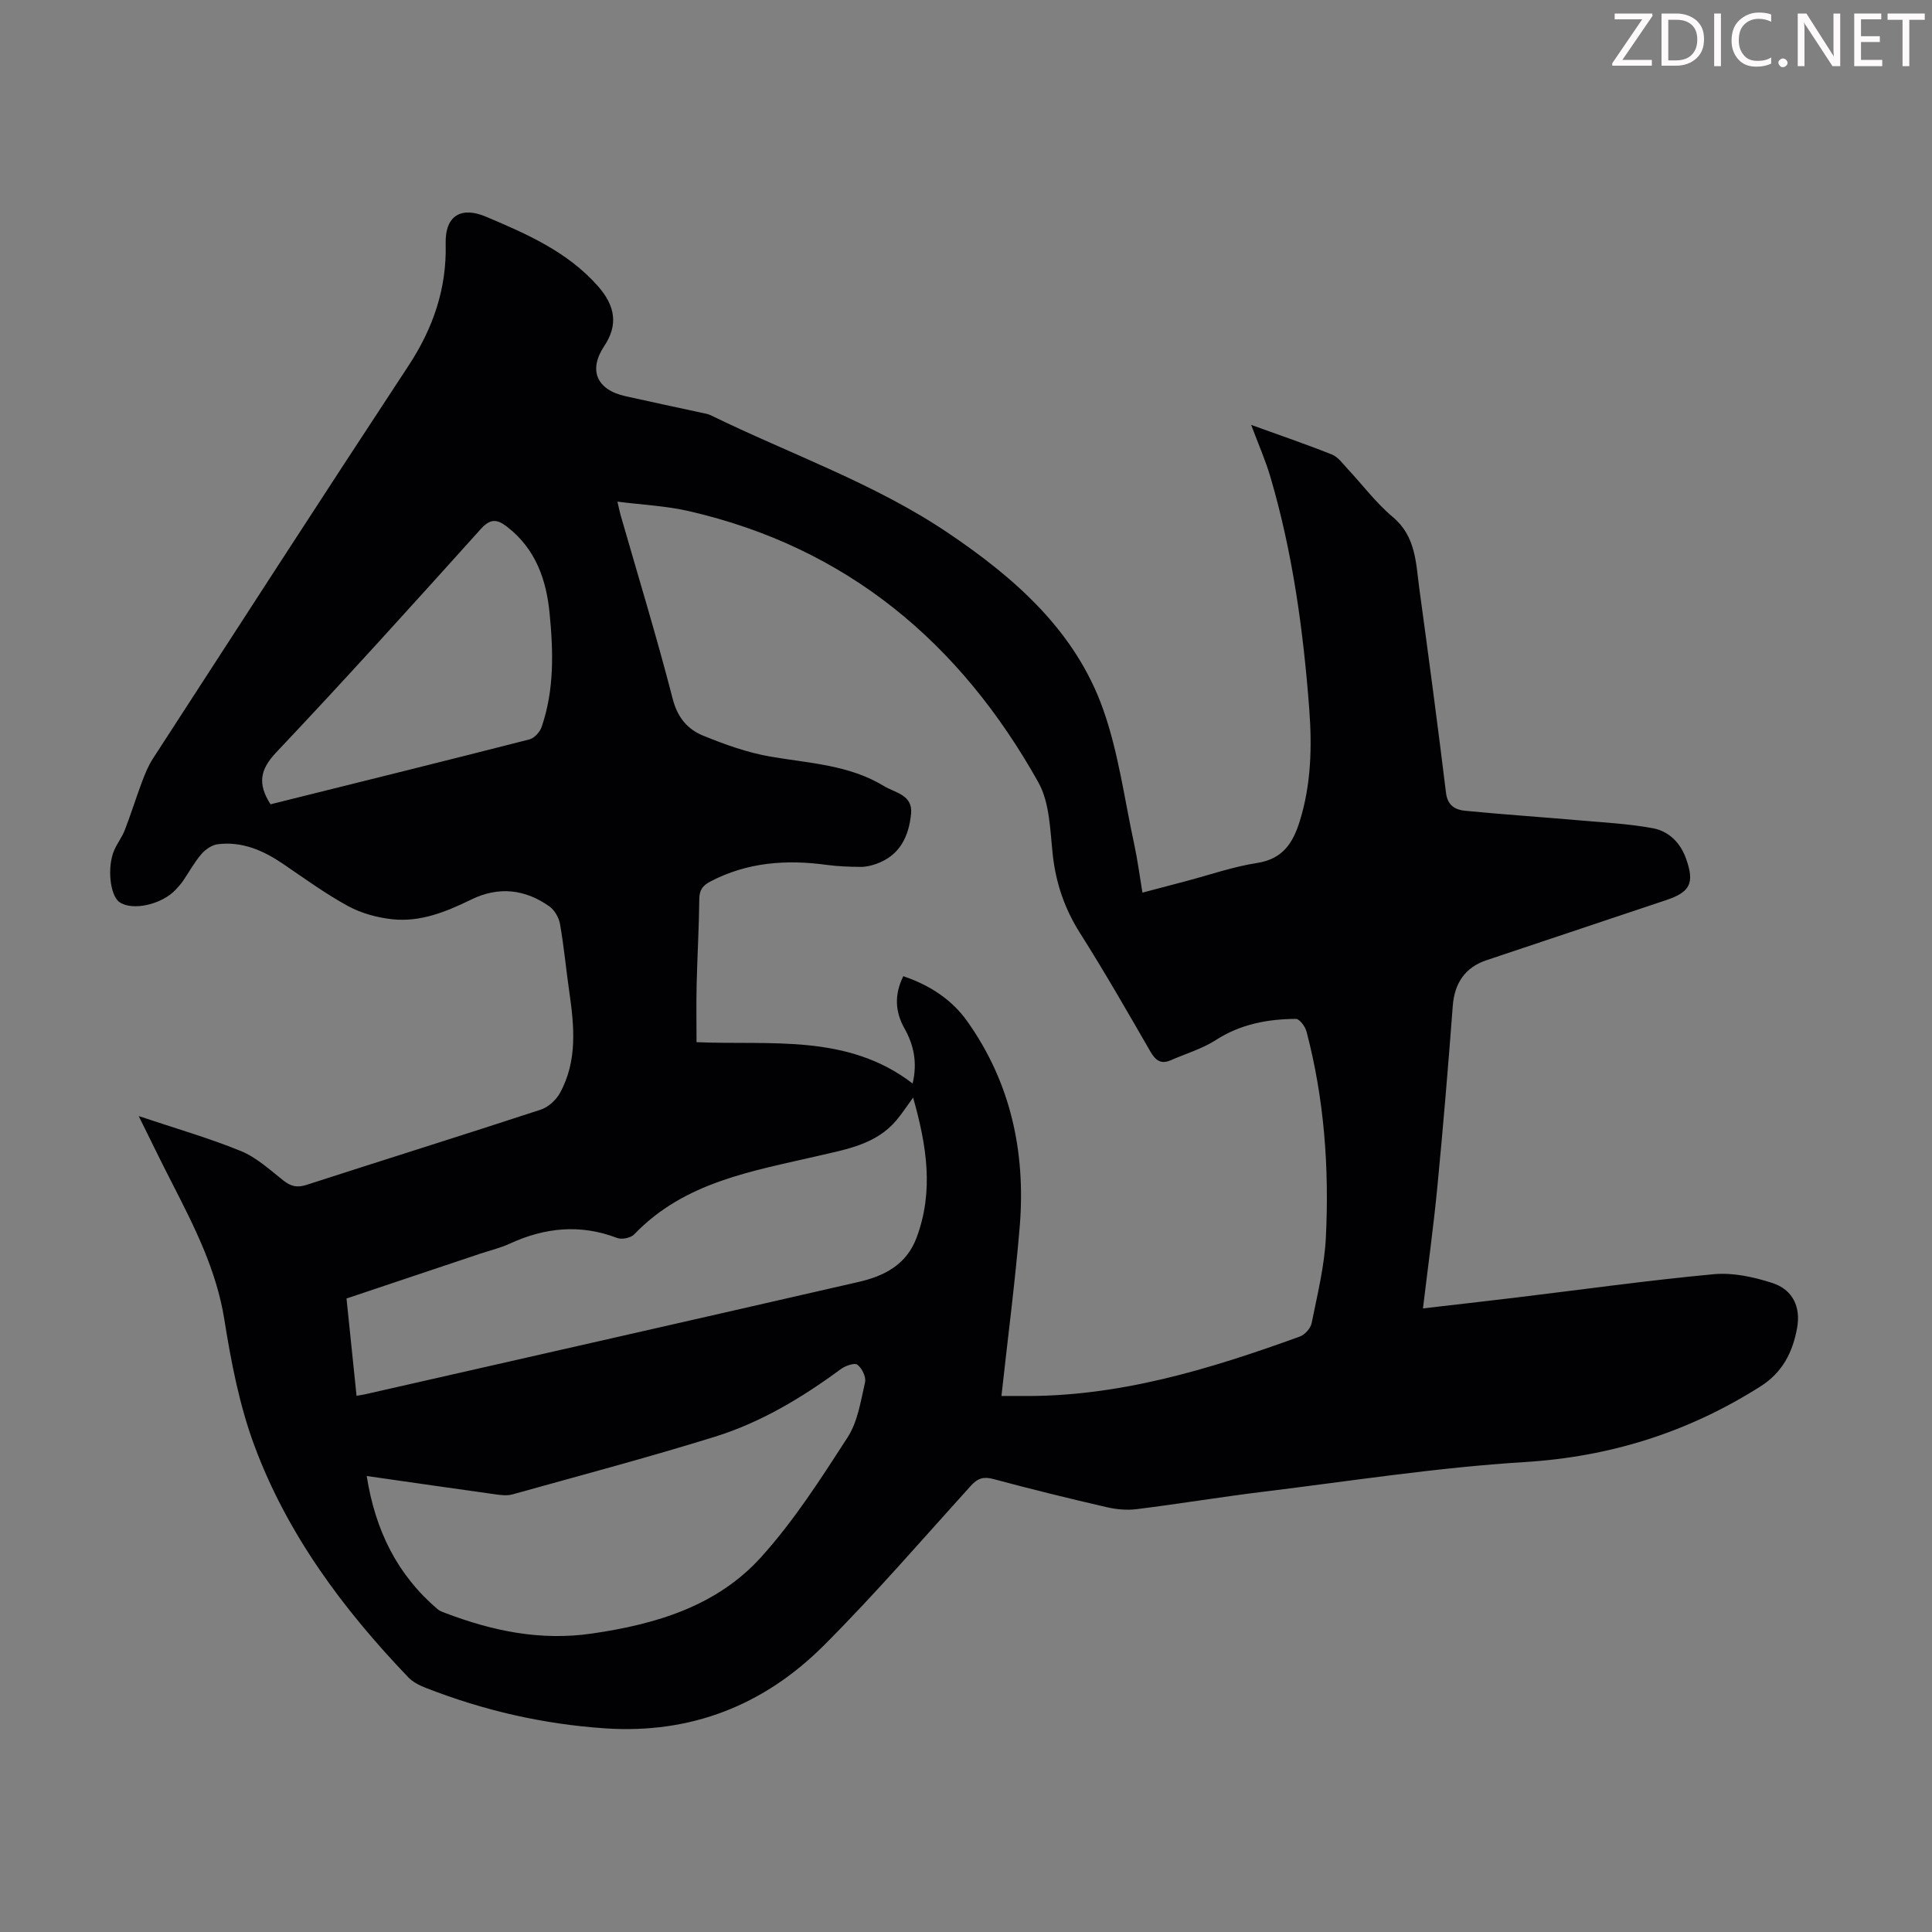 <svg enable-background="new 0 0 400 400" viewBox="0 0 400 400" xmlns="http://www.w3.org/2000/svg"><rect x="0" y="0" width="400" height="400" fill="#808080" stroke="none"/><g fill="#fcfafa"><path d="m342.2 3.2-6.3 9.2h6.1v1.2h-8.2v-.5l6.2-9.1h-5.7v-1.2h7.8v.4z"/><path d="m344 13.7v-10.9h3.1c1.6 0 3 .5 4.1 1.4 1.1 1 1.6 2.2 1.6 3.9s-.5 3-1.6 4-2.5 1.5-4.2 1.5h-3zm1.4-9.6v8.4h1.6c1.4 0 2.5-.4 3.2-1.1.8-.8 1.2-1.8 1.2-3.2s-.4-2.4-1.2-3.1-1.8-1-3.1-1z"/><path d="m356.3 2.8v10.9h-1.4v-10.9z"/><path d="m366.6 13.2c-.8.4-1.8.6-3 .6-1.6 0-2.8-.5-3.7-1.5s-1.4-2.3-1.4-3.9c0-1.7.5-3.2 1.6-4.2s2.4-1.6 4-1.6c1 0 1.9.1 2.6.4v1.5c-.8-.4-1.6-.6-2.6-.6-1.2 0-2.2.4-3 1.2s-1.1 1.9-1.1 3.3c0 1.3.4 2.3 1.1 3.1s1.6 1.1 2.8 1.1c1.1 0 2-.2 2.8-.7v1.3z"/><path d="m368.2 13c0-.3.1-.5.3-.6.2-.2.4-.3.6-.3.3 0 .5.1.7.3s.3.4.3.6-.1.5-.3.6c-.2.2-.4.3-.7.3s-.5-.1-.6-.3c-.2-.2-.3-.4-.3-.6z"/><path d="m381.1 13.7h-1.7l-5.5-8.4c-.2-.2-.3-.5-.4-.7 0 .2.1.8.1 1.5v7.6h-1.4v-10.9h1.8l5.3 8.3c.3.4.4.6.4.8 0-.3-.1-.8-.1-1.6v-7.5h1.4v10.9z"/><path d="m389.7 13.7h-5.8v-10.9h5.6v1.2h-4.2v3.5h3.9v1.2h-3.9v3.7h4.4z"/><path d="m398.4 4.1h-3.1v9.6h-1.4v-9.6h-3.1v-1.3h7.7v1.3z"/></g><path d="m28.72 231.07c7.65 2.57 14.54 4.54 21.15 7.24 3.21 1.31 5.97 3.86 8.76 6.07 1.56 1.24 2.86 1.57 4.82.94 16.16-5.23 32.37-10.29 48.51-15.58 1.56-.51 3.18-2 3.98-3.46 3.65-6.66 2.95-13.82 1.92-20.98-.67-4.65-1.1-9.34-1.91-13.96-.23-1.34-1.13-2.92-2.22-3.69-5.05-3.57-10.51-4.17-16.16-1.41-5.18 2.53-10.51 4.71-16.36 4.08-3.12-.34-6.4-1.23-9.14-2.72-4.69-2.56-9.05-5.74-13.49-8.76-4.1-2.78-8.47-4.68-13.5-4.05-1.21.15-2.56 1.08-3.39 2.05-1.45 1.68-2.52 3.68-3.79 5.53-.44.64-.97 1.23-1.5 1.8-2.89 3.12-8.98 4.47-11.66 2.61-1.97-1.36-2.61-7.31-1.08-10.78.63-1.43 1.62-2.7 2.18-4.15 1.28-3.31 2.33-6.71 3.58-10.03.62-1.65 1.3-3.32 2.26-4.79 17.58-27.13 35.12-54.29 52.89-81.3 5.11-7.76 7.94-16.04 7.7-25.23-.16-6.12 3.45-7.71 8.31-5.65 8.48 3.58 16.88 7.25 23.17 14.34 3.77 4.24 4.18 8.22 1.36 12.44-3.32 4.98-1.62 9.06 4.39 10.4 5.24 1.17 10.49 2.28 15.73 3.42.65.14 1.34.24 1.93.53 16.45 8.04 33.93 14.09 49.21 24.41 13.8 9.32 26.28 20.27 32.02 36.46 3.18 8.97 4.42 18.64 6.45 28.01.68 3.15 1.09 6.36 1.69 9.95 3.17-.84 6.15-1.63 9.13-2.41 4.86-1.28 9.66-2.97 14.61-3.73 5.33-.82 7.43-4.15 8.84-8.69 2.37-7.63 2.54-15.48 1.95-23.29-1.23-16.19-3.43-32.26-8.02-47.89-1.02-3.49-2.51-6.84-4-10.83 5.91 2.14 11.37 4 16.72 6.13 1.25.5 2.2 1.84 3.18 2.9 3.14 3.35 5.92 7.11 9.41 10.03 4.83 4.04 4.78 9.54 5.51 14.86 1.92 14.08 3.8 28.16 5.52 42.26.32 2.66 1.96 3.52 3.95 3.71 8.1.79 16.22 1.33 24.33 2.04 4.87.42 9.78.69 14.57 1.58 3.31.62 5.69 3.02 6.86 6.32 1.78 5.03.86 6.89-4.14 8.56-12.41 4.15-24.81 8.3-37.21 12.45-4.42 1.48-6.61 4.77-6.96 9.45-.94 12.46-1.98 24.92-3.18 37.36-.8 8.32-1.95 16.6-2.99 25.27 6.65-.77 12.94-1.48 19.23-2.24 13.66-1.65 27.29-3.56 40.98-4.84 3.96-.37 8.25.57 12.1 1.81 4.25 1.37 5.96 4.97 5.14 9.39-.92 4.95-2.98 9.12-7.57 12.03-14.97 9.49-31.05 14.57-48.88 15.67-18.05 1.11-36.01 3.93-53.99 6.13-8.77 1.07-17.49 2.52-26.25 3.61-2.04.26-4.25.06-6.26-.41-7.84-1.81-15.66-3.73-23.43-5.82-2.05-.55-3.27-.16-4.64 1.36-10.08 11.11-19.88 22.5-30.48 33.1-12.35 12.35-27.48 18.35-45.24 17.16-12.84-.86-25.18-3.7-37.13-8.37-1.31-.51-2.7-1.2-3.65-2.19-13.5-14.1-25.07-29.62-31.89-48.03-3.08-8.31-4.8-17.24-6.2-26.04-1.64-10.3-6.22-19.27-10.85-28.31-2.24-4.34-4.36-8.75-6.88-13.83zm178.62 57.95c1.54 0 2.63-.01 3.73 0 20.28.3 39.28-5.5 58.04-12.3 1.04-.38 2.24-1.71 2.45-2.77 1.18-5.89 2.66-11.81 2.95-17.78.7-14.35-.33-28.63-4.01-42.6-.27-1.04-1.45-2.63-2.2-2.62-5.87.04-11.47 1.08-16.59 4.39-2.82 1.82-6.18 2.79-9.29 4.16-2.07.91-3.18.05-4.25-1.8-4.75-8.23-9.48-16.49-14.56-24.51-3.19-5.04-5-10.32-5.65-16.23-.55-5.08-.61-10.76-2.99-15-16.14-28.86-39.62-48.65-72.41-56.15-4.67-1.07-9.54-1.29-14.73-1.95.36 1.51.48 2.16.66 2.79 3.64 12.67 7.5 25.29 10.79 38.05.99 3.86 3.08 6.29 6.28 7.6 4.51 1.84 9.2 3.53 13.98 4.35 8.03 1.38 16.32 1.71 23.49 6.11 2.22 1.36 5.98 1.78 5.6 5.69-.46 4.72-2.31 8.65-7.16 10.39-1.04.37-2.17.65-3.26.64-2.34-.02-4.7-.1-7.01-.41-8.39-1.15-16.49-.57-24.15 3.45-1.55.81-2.25 1.74-2.27 3.6-.06 5.93-.41 11.85-.55 17.78-.09 3.88-.02 7.75-.02 11.87 15.35.66 31.25-1.82 44.74 8.56 1.02-4.36.24-7.97-1.7-11.43-1.92-3.43-2.13-6.95-.23-10.79 5.41 1.84 10 4.77 13.24 9.34 9 12.67 12.09 27.03 10.88 42.29-.95 11.6-2.48 23.13-3.8 35.28zm-133.52-.04c.83-.14 1.27-.19 1.7-.29 34.09-7.75 68.18-15.46 102.25-23.28 5.26-1.21 9.88-3.53 11.98-9.12 3.64-9.69 2.1-19.16-.7-29.05-1.34 1.84-2.31 3.33-3.44 4.68-4.2 5-10.26 6-16.13 7.37-13.67 3.18-27.75 5.38-38.17 16.27-.71.74-2.56 1.12-3.53.75-7.66-2.93-15-2.17-22.3 1.2-1.91.88-4.01 1.37-6.02 2.04-9.19 3.08-18.38 6.16-27.72 9.29.69 6.75 1.37 13.29 2.08 20.14zm2.1 16.61c1.8 11.36 6.36 20.49 14.71 27.6.41.35.98.54 1.49.74 9.81 3.74 19.72 5.83 30.42 4.28 13.3-1.93 25.85-5.68 35-15.78 6.83-7.54 12.41-16.28 17.96-24.86 2.09-3.24 2.71-7.5 3.6-11.39.25-1.09-.63-2.9-1.58-3.63-.58-.45-2.48.21-3.41.89-8.06 5.94-16.61 11.08-26.16 14.04-13.85 4.3-27.88 8.02-41.86 11.92-1.02.28-2.2.17-3.28.02-8.71-1.21-17.43-2.48-26.89-3.83zm-19.91-139.07c17.87-4.45 35.75-8.87 53.59-13.43 1.02-.26 2.17-1.51 2.53-2.56 2.65-7.68 2.43-15.64 1.66-23.55-.67-6.94-2.88-13.3-8.72-17.85-2.07-1.61-3.46-1.89-5.51.38-13.99 15.54-28 31.07-42.37 46.26-3.41 3.6-3.87 6.55-1.18 10.75z" fill="#010103"/></svg>